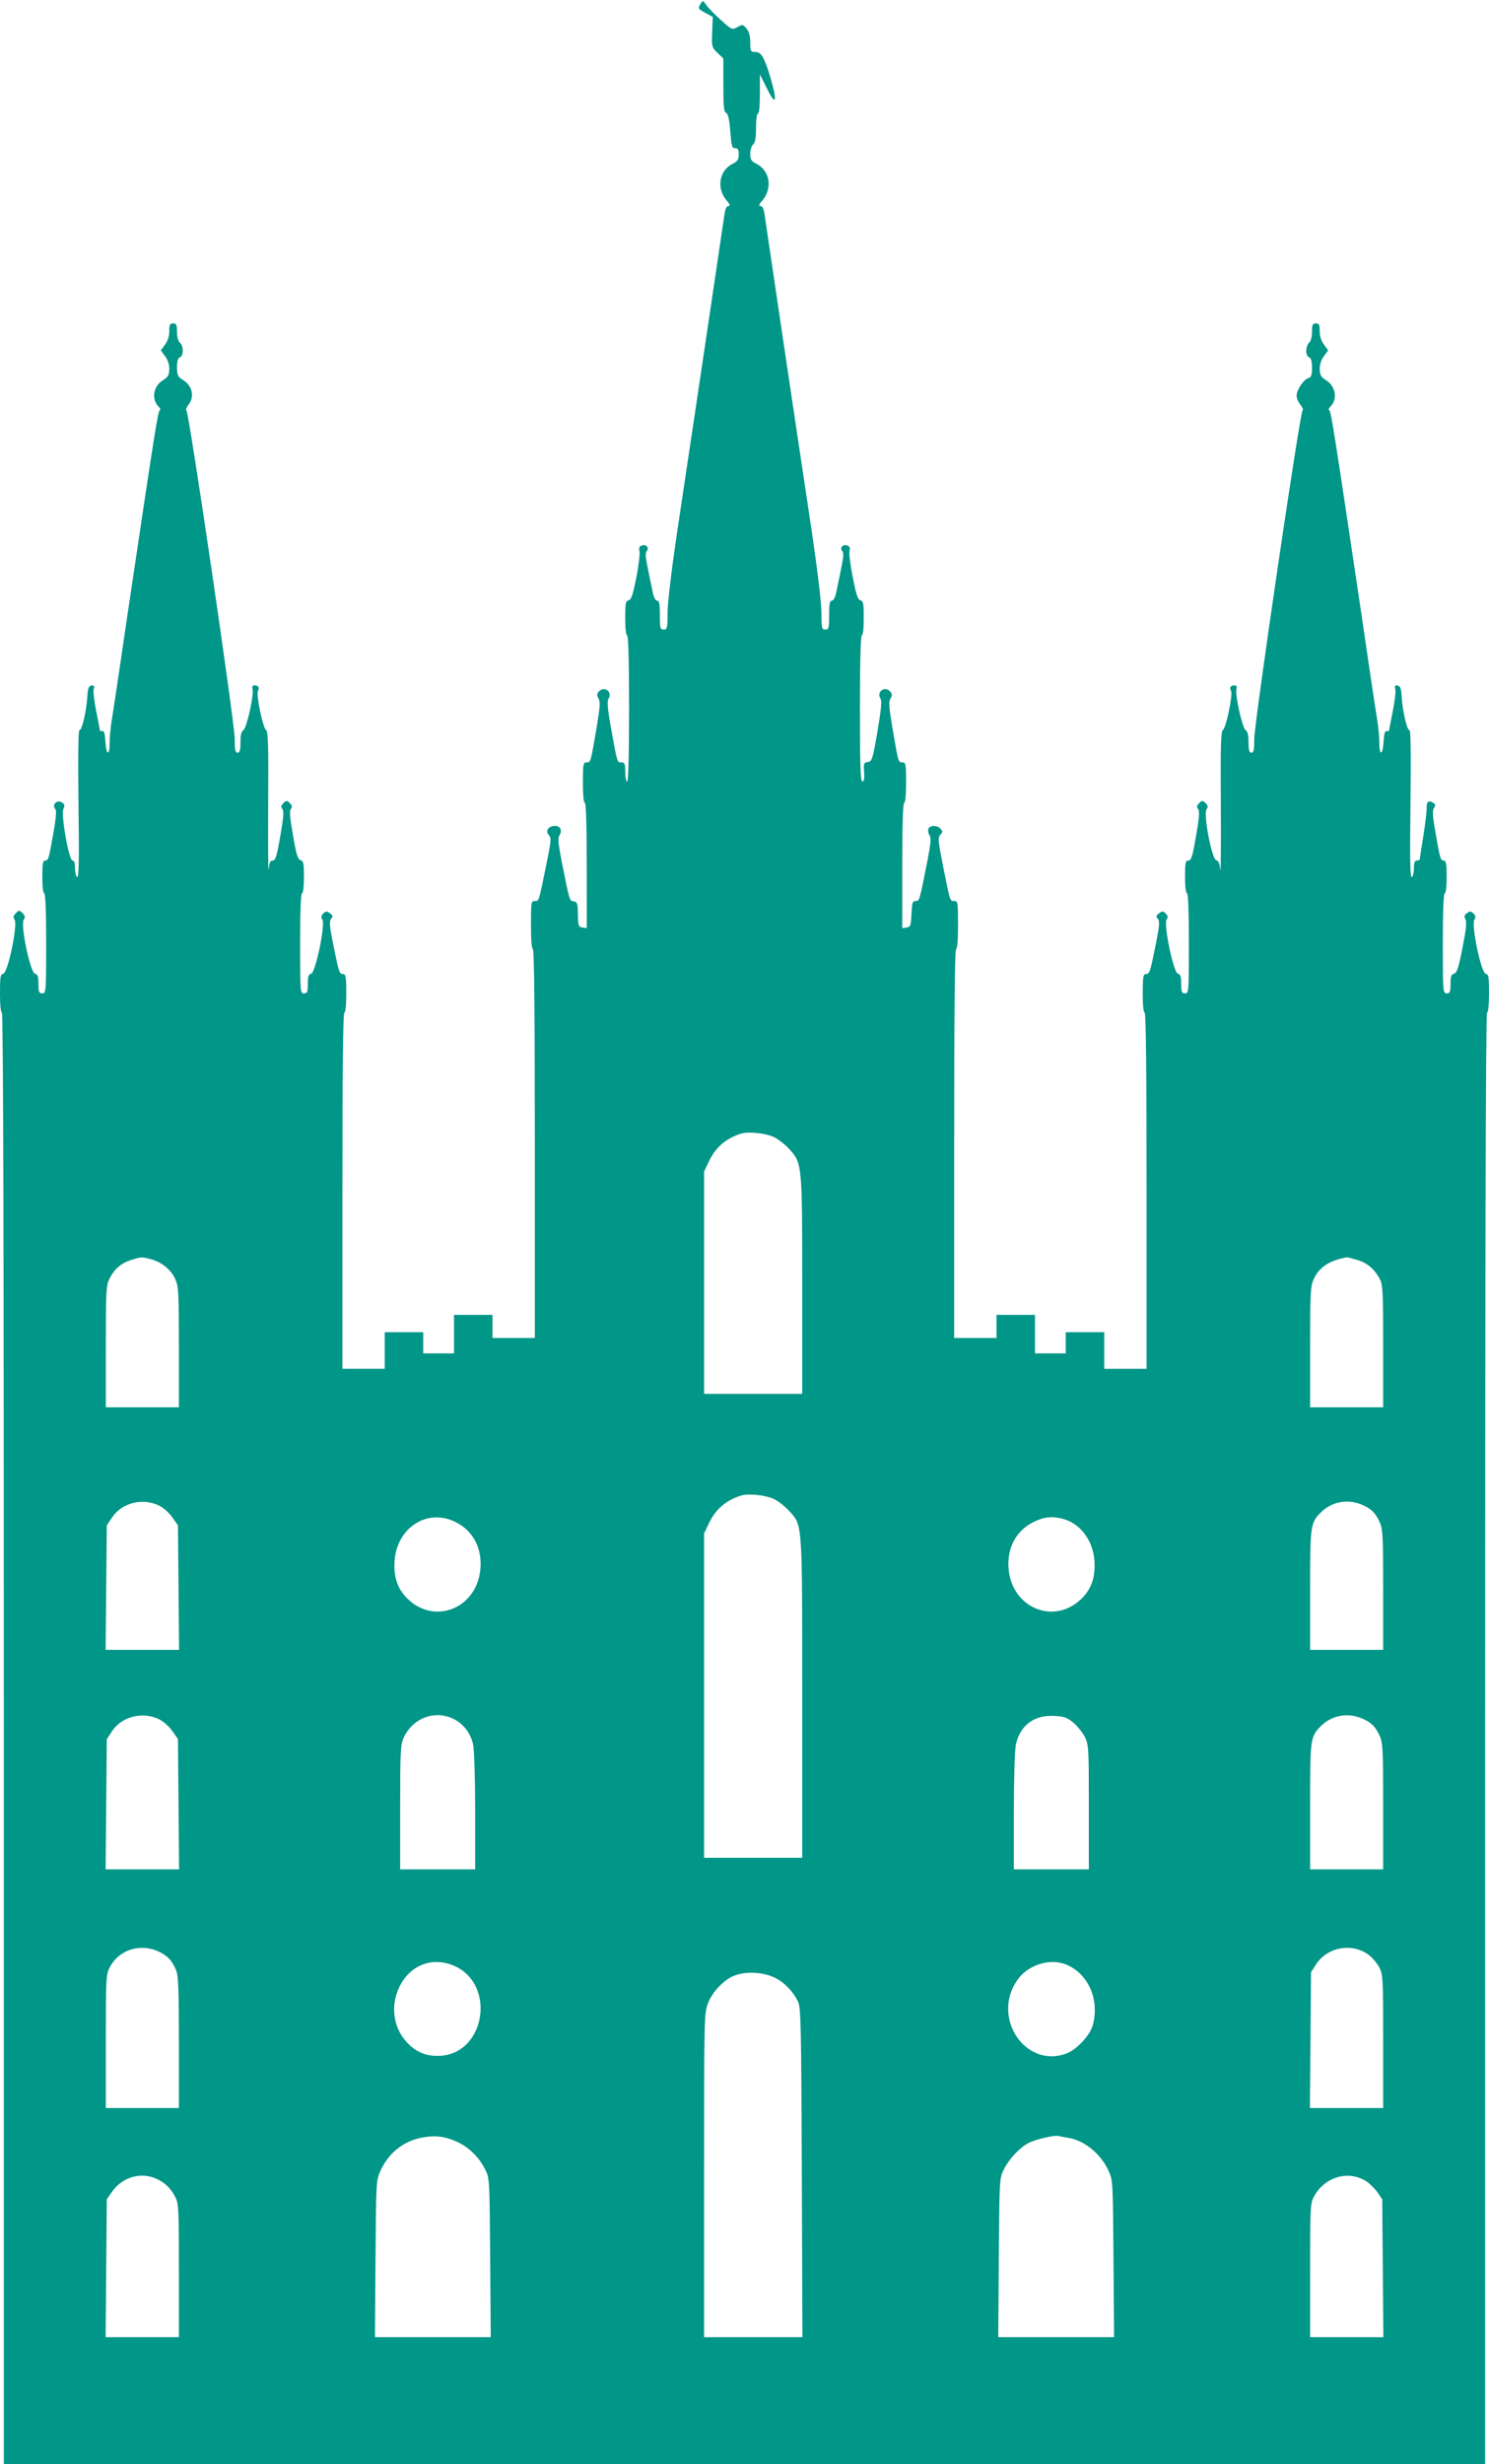 <?xml version="1.0" standalone="no"?>
<!DOCTYPE svg PUBLIC "-//W3C//DTD SVG 20010904//EN"
 "http://www.w3.org/TR/2001/REC-SVG-20010904/DTD/svg10.dtd">
<svg version="1.0" xmlns="http://www.w3.org/2000/svg"
 width="774pt" height="1280pt" viewBox="0 0 774 1280"
 preserveAspectRatio="xMidYMid meet">
<g transform="translate(0,1280) scale(0.1,-0.1)"
fill="#009688" stroke="none">
<path d="M3641 12779 c-14 -24 -14 -24 31 -49 l33 -18 -3 -78 c-3 -77 -2 -80
27 -108 l31 -30 0 -138 c0 -111 3 -140 14 -144 10 -4 17 -32 22 -95 6 -78 9
-89 25 -89 15 0 19 -7 19 -32 0 -27 -6 -36 -32 -49 -69 -34 -85 -126 -32 -189
19 -22 22 -30 11 -30 -10 0 -17 -14 -21 -42 -6 -44 -156 -1053 -246 -1650 -30
-203 -50 -371 -50 -423 0 -78 -2 -85 -20 -85 -18 0 -20 7 -20 75 0 58 -3 75
-14 75 -10 0 -19 20 -26 58 -7 31 -18 86 -25 122 -10 47 -11 68 -3 78 15 17
-5 37 -27 28 -12 -4 -15 -13 -11 -29 3 -12 -4 -73 -16 -136 -18 -89 -26 -115
-40 -119 -16 -4 -18 -17 -18 -93 0 -53 4 -89 10 -89 6 0 10 -133 10 -380 0
-247 -4 -380 -10 -380 -5 0 -10 23 -10 50 0 43 -3 50 -20 50 -22 0 -21 -6 -54
179 -18 99 -21 139 -13 151 23 38 -24 70 -52 36 -9 -11 -9 -19 0 -34 10 -16 8
-45 -10 -153 -31 -181 -30 -179 -52 -179 -17 0 -19 -9 -19 -105 0 -63 4 -105
10 -105 6 0 10 -115 10 -326 l0 -325 -22 3 c-21 3 -23 9 -24 68 -1 58 -3 65
-22 68 -22 3 -21 -1 -63 211 -17 88 -20 118 -11 132 16 25 5 49 -23 49 -34 0
-52 -26 -32 -48 14 -15 12 -30 -14 -157 -39 -192 -37 -185 -59 -185 -19 0 -20
-7 -20 -125 0 -77 4 -125 10 -125 7 0 10 -343 10 -1010 l0 -1010 -110 0 -110
0 0 60 0 60 -100 0 -100 0 0 -100 0 -100 -80 0 -80 0 0 55 0 55 -100 0 -100 0
0 -95 0 -95 -110 0 -110 0 0 925 c0 610 3 925 10 925 6 0 10 40 10 100 0 80
-3 100 -14 100 -22 0 -24 7 -52 145 -21 104 -23 129 -13 142 11 13 10 17 -6
29 -16 12 -21 12 -34 -1 -12 -11 -13 -20 -5 -32 16 -26 -36 -277 -59 -281 -13
-3 -17 -14 -17 -53 0 -42 -3 -49 -20 -49 -19 0 -20 7 -20 260 0 167 4 260 10
260 6 0 10 35 10 84 0 72 -2 84 -18 88 -14 4 -22 29 -39 129 -16 91 -19 127
-11 137 8 10 7 17 -5 30 -16 15 -18 15 -34 0 -12 -13 -14 -20 -5 -30 8 -11 6
-46 -11 -141 -18 -105 -25 -127 -39 -127 -13 0 -18 -11 -21 -47 -3 -27 -4 124
-3 335 2 306 0 384 -11 390 -16 9 -53 186 -42 203 10 17 2 29 -18 29 -10 0
-14 -6 -10 -19 8 -30 -31 -204 -48 -214 -10 -5 -15 -25 -15 -62 0 -42 -4 -55
-15 -55 -12 0 -15 15 -15 73 0 82 -238 1700 -251 1705 -5 2 1 17 13 33 30 40
17 95 -29 124 -29 18 -32 25 -33 66 0 33 5 49 15 53 20 7 20 60 0 76 -9 8 -15
30 -15 56 0 37 -3 44 -20 44 -17 0 -20 -7 -20 -40 0 -26 -8 -51 -22 -70 l-22
-30 22 -30 c14 -18 22 -43 22 -67 -1 -32 -6 -41 -33 -58 -51 -32 -61 -99 -22
-138 8 -9 11 -17 5 -19 -9 -3 -28 -126 -175 -1113 -35 -242 -69 -467 -75 -501
-5 -33 -10 -84 -10 -112 0 -71 -18 -66 -22 6 -2 39 -7 56 -15 55 -7 -2 -13 -1
-13 1 0 2 -9 46 -19 98 -11 52 -17 105 -14 117 5 18 2 22 -12 20 -14 -3 -19
-16 -21 -59 -5 -75 -28 -175 -41 -173 -6 1 -8 -129 -5 -384 4 -287 2 -384 -7
-379 -6 4 -11 25 -11 47 0 26 -4 39 -13 39 -19 0 -62 243 -47 269 7 14 6 22
-4 30 -27 22 -61 -9 -37 -34 5 -6 1 -53 -10 -115 -26 -144 -27 -150 -44 -150
-12 0 -15 -17 -15 -85 0 -50 4 -85 10 -85 6 0 10 -93 10 -260 0 -253 -1 -260
-20 -260 -17 0 -20 7 -20 49 0 39 -4 50 -18 53 -25 7 -76 252 -59 280 9 14 8
21 -6 35 -16 16 -18 16 -34 0 -14 -13 -15 -21 -7 -35 17 -27 -35 -276 -59
-280 -15 -3 -17 -16 -17 -103 0 -59 4 -99 10 -99 7 0 10 -1263 10 -3770 l0
-3770 3850 0 3850 0 0 3770 c0 2507 3 3770 10 3770 6 0 10 40 10 99 0 87 -2
100 -17 103 -24 4 -76 253 -59 280 8 14 7 21 -5 33 -13 13 -18 13 -33 2 -15
-11 -16 -18 -8 -33 7 -14 3 -53 -16 -148 -20 -103 -29 -130 -44 -134 -14 -3
-18 -14 -18 -53 0 -42 -3 -49 -20 -49 -19 0 -20 7 -20 260 0 167 4 260 10 260
6 0 10 35 10 85 0 68 -3 85 -15 85 -17 0 -19 7 -44 150 -14 79 -16 109 -7 123
9 14 8 20 -4 27 -23 15 -35 6 -34 -26 1 -16 -7 -81 -17 -145 -10 -64 -19 -119
-19 -123 0 -3 -7 -6 -15 -6 -11 0 -15 -11 -15 -39 0 -22 -5 -43 -11 -47 -9 -5
-11 92 -7 379 3 255 1 385 -5 384 -13 -2 -36 98 -41 173 -2 43 -7 56 -21 59
-14 2 -17 -2 -12 -20 3 -12 -3 -65 -14 -117 -10 -52 -19 -96 -19 -98 0 -2 -6
-3 -12 -1 -9 1 -14 -16 -16 -55 -4 -72 -22 -77 -22 -6 0 28 -5 79 -10 112 -6
34 -40 259 -75 501 -147 987 -166 1110 -175 1113 -6 2 -3 10 5 19 39 39 29
106 -22 138 -27 17 -32 26 -33 58 0 24 8 49 22 67 l22 30 -22 30 c-14 19 -22
44 -22 70 0 33 -3 40 -20 40 -17 0 -20 -7 -20 -44 0 -26 -6 -48 -15 -56 -8 -7
-15 -26 -15 -42 0 -16 6 -31 15 -34 10 -4 15 -21 15 -54 0 -40 -4 -50 -21 -55
-24 -8 -59 -61 -59 -91 0 -12 9 -33 20 -47 11 -14 16 -27 11 -29 -13 -5 -251
-1622 -251 -1705 0 -58 -3 -73 -15 -73 -11 0 -15 13 -15 55 0 37 -5 57 -15 62
-17 10 -56 184 -48 214 4 13 0 19 -10 19 -20 0 -28 -12 -18 -29 11 -17 -26
-194 -42 -203 -11 -6 -13 -84 -11 -390 1 -211 0 -362 -3 -337 -3 34 -9 48 -21
51 -24 7 -68 244 -50 265 9 11 7 18 -5 31 -16 15 -18 15 -34 0 -12 -13 -14
-20 -5 -30 8 -11 6 -46 -11 -141 -18 -106 -25 -127 -39 -127 -16 0 -18 -10
-18 -85 0 -50 4 -85 10 -85 6 0 10 -93 10 -260 0 -253 -1 -260 -20 -260 -17 0
-20 7 -20 49 0 39 -4 50 -17 53 -23 4 -75 255 -59 281 8 12 7 21 -5 32 -13 13
-18 13 -34 1 -16 -12 -17 -16 -6 -29 10 -13 8 -38 -13 -142 -28 -138 -30 -145
-52 -145 -11 0 -14 -20 -14 -100 0 -60 4 -100 10 -100 7 0 10 -315 10 -925 l0
-925 -110 0 -110 0 0 95 0 95 -100 0 -100 0 0 -55 0 -55 -80 0 -80 0 0 100 0
100 -100 0 -100 0 0 -60 0 -60 -110 0 -110 0 0 1010 c0 667 3 1010 10 1010 6
0 10 48 10 125 0 118 -1 125 -20 125 -22 0 -20 -9 -59 187 -25 127 -26 143
-13 157 13 12 13 18 2 30 -16 20 -56 21 -64 1 -3 -9 -1 -24 6 -34 9 -14 6 -44
-11 -132 -42 -212 -41 -209 -61 -209 -17 0 -19 -9 -22 -67 -3 -62 -5 -68 -25
-71 l-23 -3 0 325 c0 211 4 326 10 326 6 0 10 42 10 105 0 96 -2 105 -19 105
-22 0 -21 -2 -52 179 -18 108 -20 137 -10 153 9 15 9 23 0 34 -28 34 -75 2
-52 -35 8 -13 3 -59 -16 -172 -25 -144 -28 -154 -50 -157 -21 -3 -23 -8 -19
-53 2 -34 -1 -49 -9 -49 -10 0 -13 83 -13 380 0 247 4 380 10 380 6 0 10 36
10 89 0 76 -2 89 -18 93 -13 4 -22 30 -39 119 -13 63 -20 124 -17 136 4 16 1
25 -11 29 -22 9 -42 -11 -27 -28 8 -10 7 -31 -3 -78 -7 -36 -18 -91 -25 -122
-7 -38 -16 -58 -26 -58 -11 0 -14 -17 -14 -75 0 -68 -2 -75 -20 -75 -18 0 -20
7 -20 85 0 52 -20 220 -50 423 -90 597 -240 1606 -246 1650 -4 28 -11 42 -21
42 -11 0 -8 8 11 30 53 63 37 155 -32 189 -27 14 -32 22 -32 52 0 21 7 42 15
49 11 9 15 33 15 86 0 43 4 74 10 74 6 0 10 41 10 102 l0 102 37 -74 c47 -96
55 -69 18 57 -33 108 -48 133 -80 133 -23 0 -25 4 -25 49 0 33 -6 56 -19 72
-19 23 -21 23 -48 8 -28 -15 -28 -15 -88 39 -33 30 -67 65 -75 78 -16 23 -16
23 -29 3z m385 -5887 c22 -11 57 -39 77 -61 67 -74 67 -78 67 -708 l0 -563
-255 0 -255 0 0 578 0 577 24 50 c34 74 87 120 166 146 40 13 133 3 176 -19z
m-3241 -633 c56 -15 104 -54 126 -103 17 -37 19 -70 19 -353 l0 -313 -190 0
-190 0 0 315 c0 291 2 319 19 353 26 51 61 81 112 97 55 17 56 17 104 4z
m6271 -4 c52 -15 91 -49 118 -102 14 -27 16 -77 16 -348 l0 -315 -190 0 -190
0 0 313 c0 283 2 316 19 353 28 62 82 97 172 113 3 1 28 -6 55 -14z m-3030
-1243 c22 -11 57 -39 77 -61 69 -76 67 -50 67 -973 l0 -828 -255 0 -255 0 0
843 0 842 24 50 c34 74 87 120 166 146 40 13 133 3 176 -19z m-3200 -32 c24
-12 54 -39 70 -62 l29 -41 3 -324 3 -323 -191 0 -191 0 3 323 3 324 27 40 c51
77 158 104 244 63z m6251 5 c50 -21 72 -42 94 -90 17 -36 19 -71 19 -352 l0
-313 -190 0 -190 0 0 310 c0 337 2 350 56 404 56 56 138 71 211 41z m-4709
-91 c91 -45 139 -136 129 -245 -18 -201 -234 -291 -376 -156 -49 47 -71 100
-71 177 0 185 164 301 318 224z m3163 15 c95 -29 159 -125 159 -239 0 -77 -22
-130 -71 -177 -142 -135 -358 -45 -376 156 -10 109 38 200 129 245 57 28 100
32 159 15z m-4705 -1039 c24 -12 54 -39 70 -62 l29 -41 3 -339 3 -338 -191 0
-191 0 3 338 3 338 27 41 c51 77 158 104 244 63z m1534 0 c50 -25 86 -73 99
-130 6 -26 11 -176 11 -347 l0 -303 -195 0 -195 0 0 323 c0 292 2 326 19 362
47 102 164 145 261 95z m3217 -16 c21 -17 48 -50 61 -74 21 -43 22 -52 22
-367 l0 -323 -195 0 -195 0 0 303 c0 171 5 321 11 347 22 98 95 152 196 147
52 -2 69 -8 100 -33z m1500 21 c50 -21 72 -42 94 -90 17 -36 19 -71 19 -367
l0 -328 -190 0 -190 0 0 325 c0 353 1 364 56 419 56 56 138 71 211 41z m-6242
-1217 c39 -21 61 -45 80 -91 12 -30 15 -93 15 -377 l0 -340 -190 0 -190 0 0
345 c0 326 1 348 20 385 49 95 165 130 265 78z m6282 -14 c18 -14 42 -43 53
-64 19 -37 20 -59 20 -385 l0 -345 -190 0 -191 0 3 353 3 353 27 42 c60 90
189 112 275 46z m-4750 -58 c209 -98 156 -445 -72 -464 -76 -6 -134 17 -185
75 -66 75 -80 185 -36 278 56 120 176 165 293 111z m3176 9 c115 -48 174 -183
137 -316 -15 -52 -82 -124 -135 -145 -216 -82 -396 190 -254 385 55 76 169
111 252 76z m-1515 -68 c50 -24 97 -74 121 -126 14 -32 16 -127 19 -888 l3
-853 -256 0 -255 0 0 840 c0 821 0 840 20 894 20 53 70 109 120 136 60 32 159
30 228 -3z m-1653 -852 c61 -27 117 -82 147 -144 23 -45 23 -53 26 -458 l3
-413 -301 0 -301 0 3 408 c3 400 3 408 26 457 42 91 117 152 212 171 69 14
121 8 185 -21z m3180 20 c83 -14 167 -83 207 -170 23 -49 23 -57 26 -457 l3
-408 -301 0 -301 0 3 413 c3 405 3 413 26 458 25 52 82 113 127 137 34 18 133
42 155 37 8 -2 33 -6 55 -10z m-4747 -210 c47 -20 79 -50 103 -97 18 -34 19
-63 19 -383 l0 -345 -190 0 -191 0 3 358 3 358 25 36 c52 77 146 107 228 73z
m6295 -16 c19 -13 45 -39 58 -58 l24 -35 3 -358 3 -358 -191 0 -190 0 0 345
c0 320 1 349 19 383 54 104 180 142 274 81z"/>
</g>
</svg>
